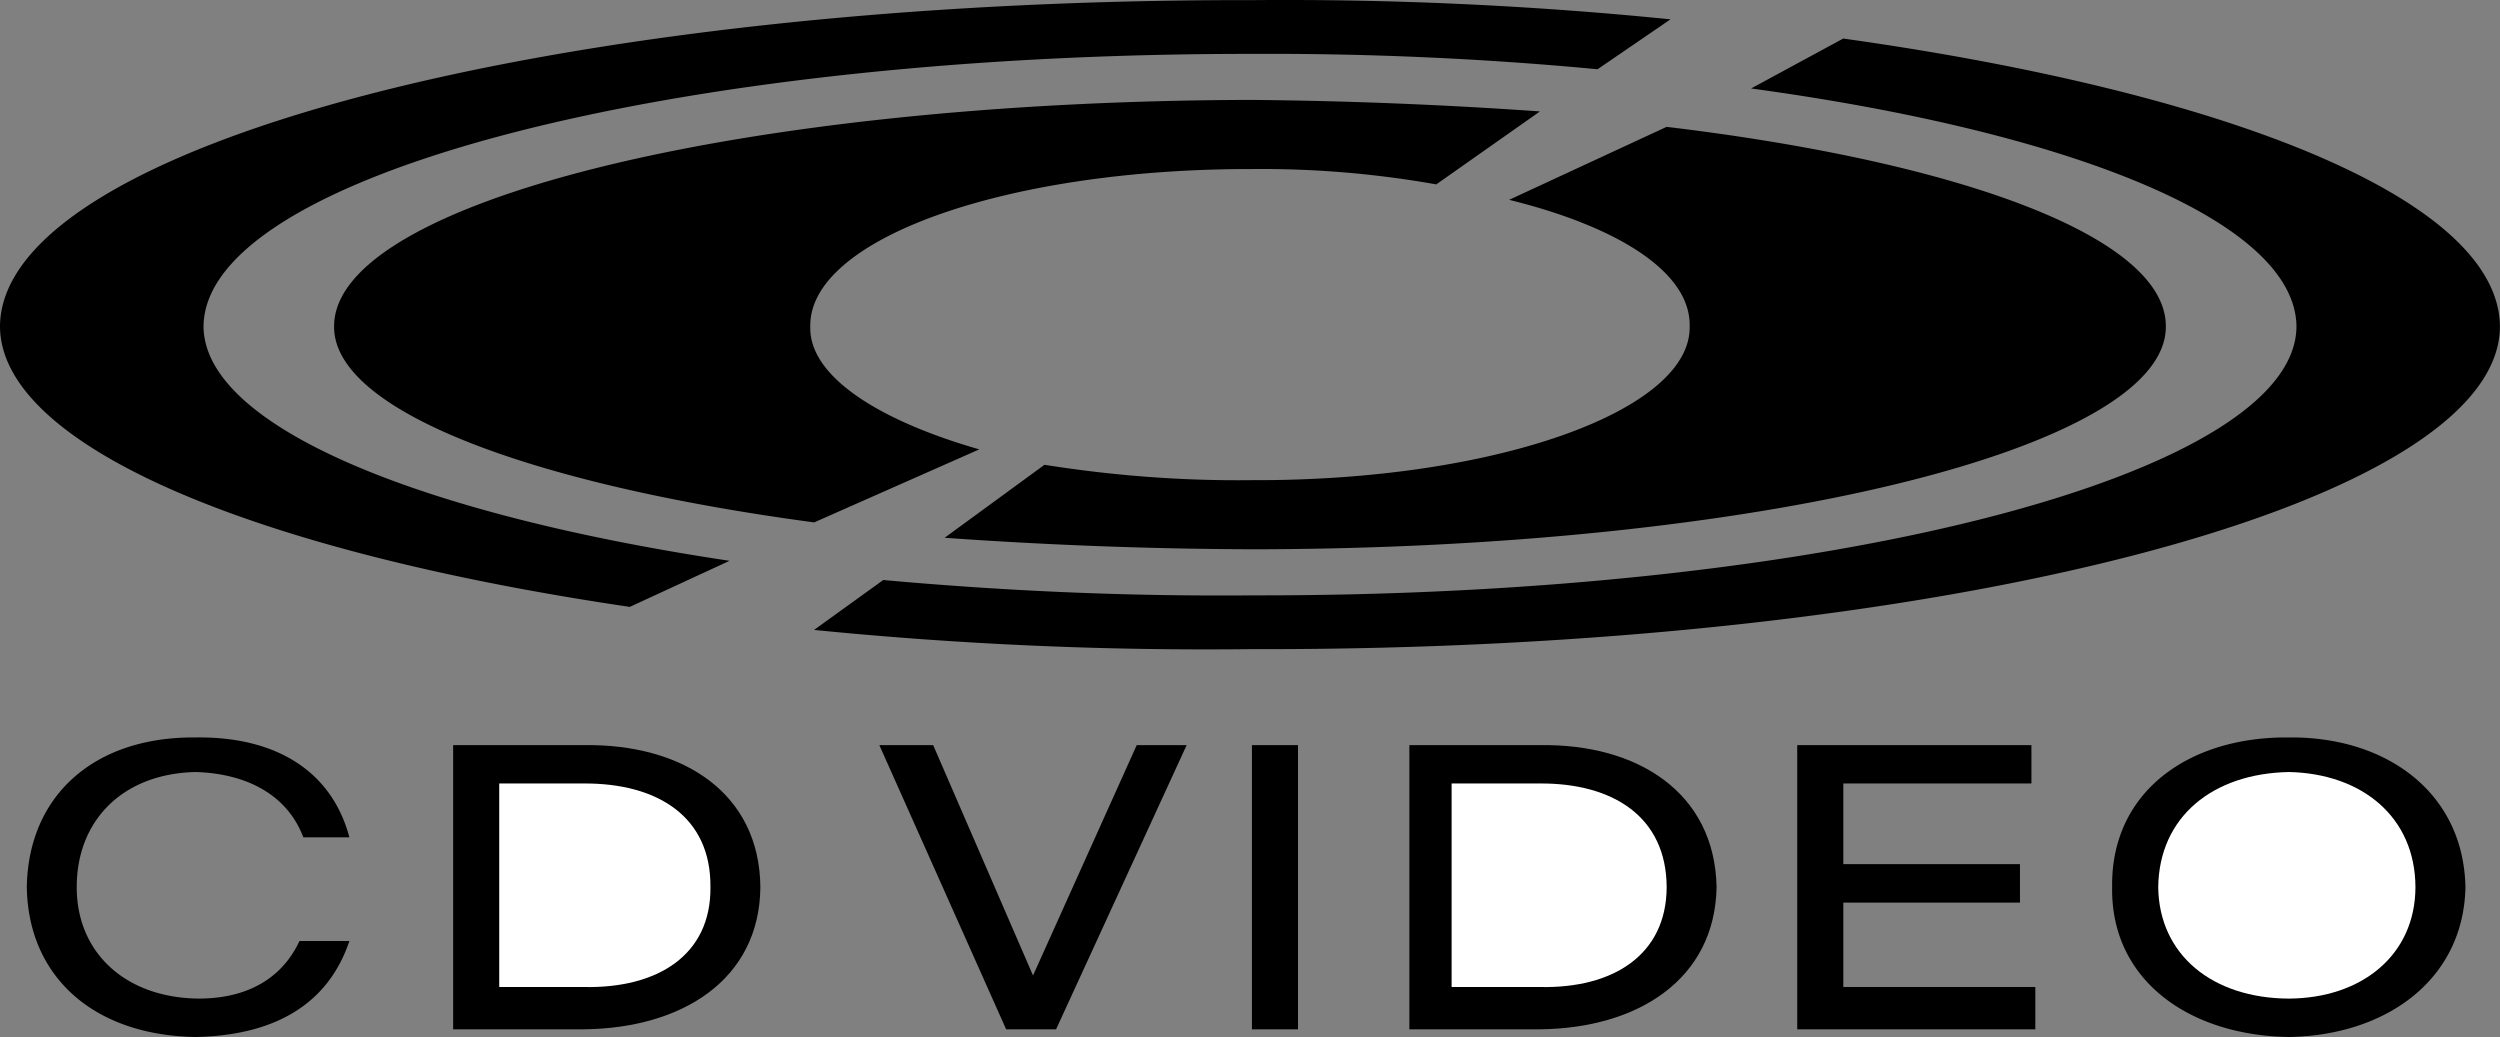 <svg xmlns="http://www.w3.org/2000/svg" width="2500" height="1037" viewBox="0 0 39.06 16.202"><rect x="0" y="0" width="39.06" height="16.202" fill="#808080" stroke="none"/><path d="M11.399 8.762C6.51 8.03 3.195 6.654 3.18 5.102 3.196 2.734 10.509.834 19.56.842a54.396 54.396 0 0 1 5.4.24l1.14-.78a60.164 60.164 0 0 0-6.54-.3C8.751-.015.014 2.265 0 5.102c.014 1.864 3.957 3.513 9.84 4.38l1.559-.72zM13.8 9.062c1.805.164 3.725.258 5.76.24 8.991.018 16.305-1.882 16.32-4.2-.016-1.631-3.451-3.028-8.521-3.72l1.44-.78c6.108.857 10.246 2.54 10.26 4.5-.014 2.787-8.751 5.066-19.5 5.04a61.733 61.733 0 0 1-6.84-.3l1.081-.78z"/><path d="M15.3 7.021c-1.626-.468-2.664-1.164-2.64-1.92-.024-1.372 3.062-2.465 6.9-2.46a15.578 15.578 0 0 1 2.88.24l1.62-1.14a73.544 73.544 0 0 0-4.5-.18c-7.938.015-14.349 1.583-14.34 3.541-.009 1.304 3.021 2.46 7.5 3.06l2.58-1.141zM16.319 7.262c.973.154 2.059.254 3.24.24 3.777.015 6.864-1.078 6.84-2.4.024-.836-1.094-1.554-2.82-1.98l2.46-1.14c4.625.553 7.809 1.733 7.8 3.12.009 1.908-6.402 3.475-14.28 3.48a71.108 71.108 0 0 1-4.8-.18l1.56-1.14zM4.739 13.082c-.255-.676-.901-.996-1.68-1.02-1.143.024-1.862.758-1.86 1.8-.002 1.021.762 1.735 1.92 1.74.759-.005 1.292-.324 1.56-.9h.78c-.341 1.015-1.203 1.476-2.4 1.5-1.599-.024-2.619-.945-2.64-2.34.021-1.429 1.049-2.356 2.64-2.34 1.189-.017 2.11.476 2.4 1.56h-.72zM15.72 16.082l-1.981-4.44h.841l1.56 3.599 1.62-3.599h.78l-2.04 4.44zM19.56 11.642h.72v4.44h-.72zM28.08 16.082v-4.44h3.659v.599H28.8v1.26h2.76v.601H28.8v1.319h3v.661zM35.76 16.202c-1.563-.024-2.782-.892-2.76-2.34-.022-1.489 1.196-2.356 2.76-2.34 1.521-.017 2.732.858 2.76 2.34-.028 1.441-1.232 2.316-2.76 2.34z"/><path d="M35.76 12.062c-1.188.024-2.026.698-2.04 1.8.014 1.061.852 1.735 2.04 1.74 1.139-.005 1.976-.679 1.979-1.74-.003-1.102-.841-1.777-1.979-1.8z" fill="#fff"/><path d="M24.06 11.642c1.521-.024 2.732.738 2.76 2.22-.027 1.441-1.231 2.204-2.76 2.22h-2.04v-4.44h2.04z"/><path d="M22.68 12.241v3.18h1.38c1.139.025 1.977-.499 1.98-1.56-.004-1.102-.842-1.626-1.98-1.62h-1.38z" fill="#fff"/><path d="M9.12 11.642c1.536-.024 2.748.738 2.76 2.22-.013 1.441-1.217 2.204-2.76 2.22H7.08v-4.44h2.04z"/><path d="M7.8 12.241v3.18h1.32c1.154.025 1.991-.499 1.98-1.56.011-1.102-.826-1.626-1.98-1.62H7.8z" fill="#fff"/></svg>